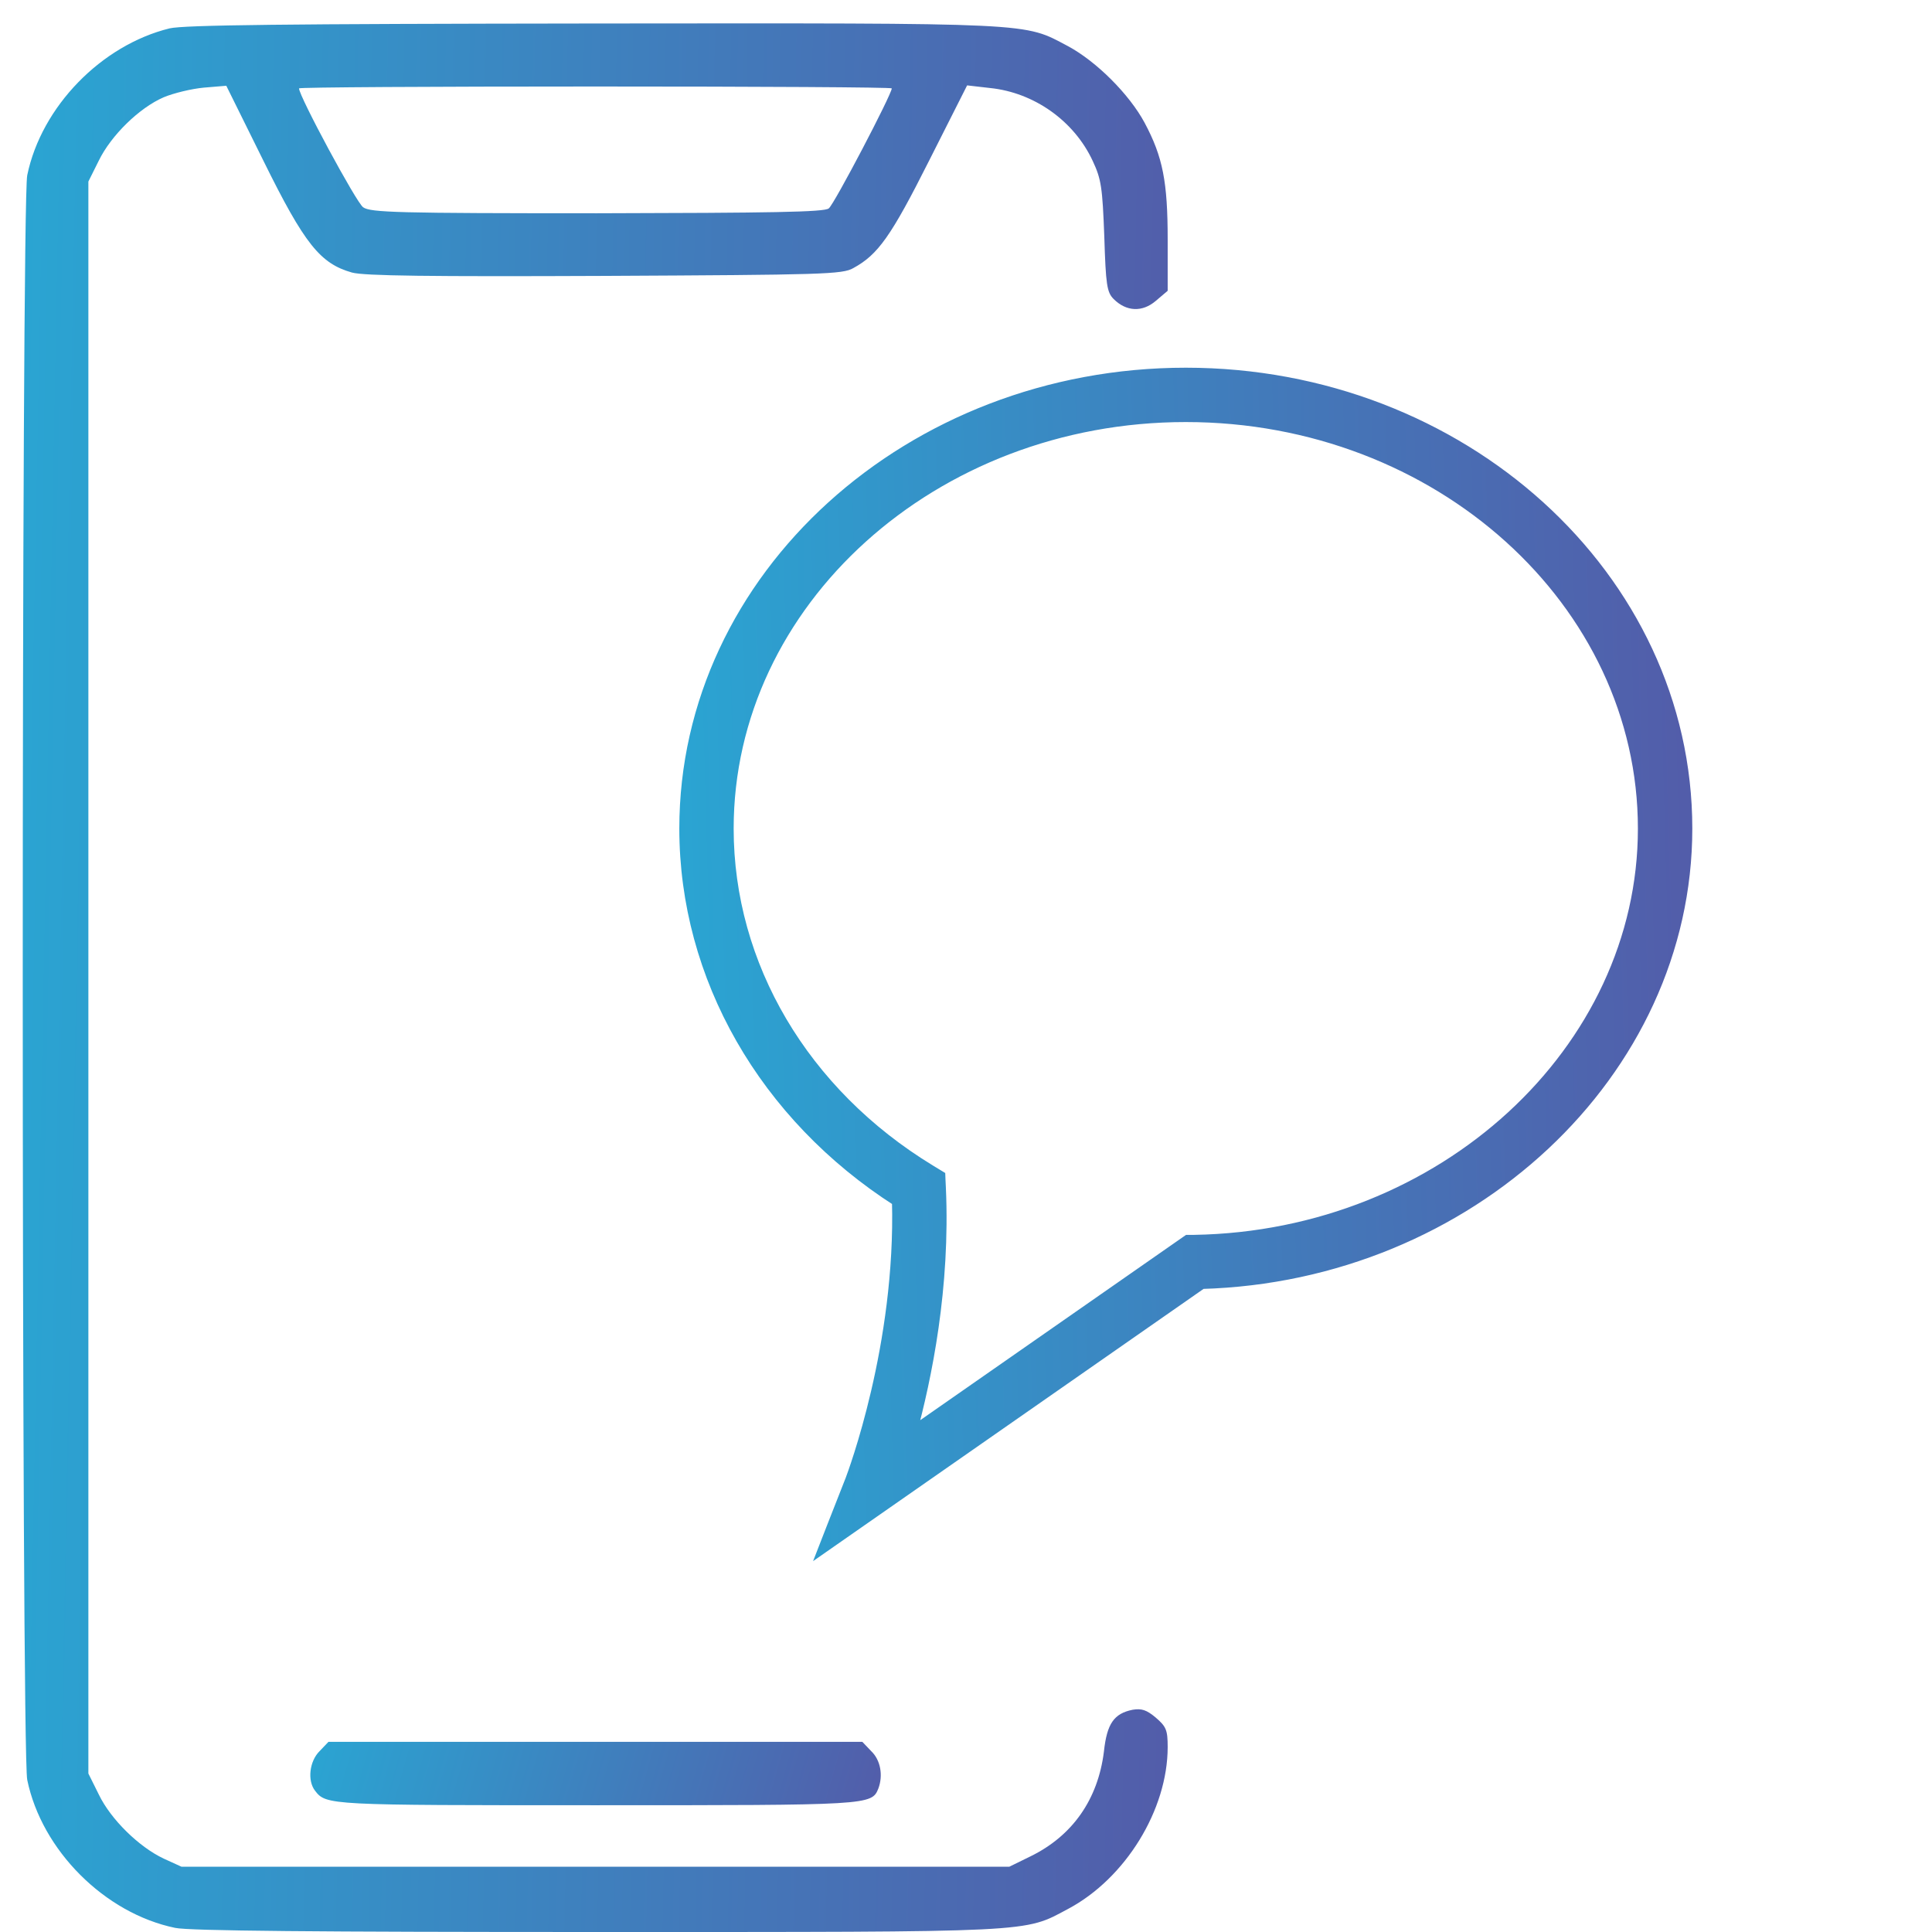 <svg xmlns="http://www.w3.org/2000/svg" width="31" height="31" viewBox="0 0 31 31" fill="none"><g clip-path="url(#clip0_276_5)"><path d="M2.722 0.455C1.627 0.724 0.664 1.711 0.437 2.812C0.341 3.26 0.341 28.11 0.437 28.559C0.67 29.69 1.681 30.701 2.811 30.934C3.033 30.982 5.097 31 9.571 31C16.666 31 16.421 31.012 17.139 30.629C18.06 30.139 18.736 29.038 18.736 28.033C18.736 27.758 18.712 27.704 18.545 27.56C18.395 27.434 18.317 27.411 18.174 27.434C17.875 27.494 17.761 27.656 17.713 28.105C17.618 28.87 17.211 29.456 16.535 29.786L16.194 29.953H9.554H2.913L2.626 29.822C2.231 29.636 1.777 29.193 1.585 28.793L1.418 28.457V15.685V2.913L1.585 2.578C1.783 2.171 2.237 1.729 2.626 1.561C2.782 1.495 3.075 1.424 3.272 1.406L3.631 1.376L4.229 2.584C4.887 3.918 5.139 4.229 5.647 4.373C5.839 4.427 6.903 4.439 9.703 4.427C13.203 4.409 13.52 4.403 13.693 4.301C14.088 4.086 14.297 3.793 14.908 2.578L15.518 1.37L15.883 1.412C16.589 1.483 17.235 1.938 17.534 2.584C17.671 2.877 17.689 3.009 17.719 3.793C17.743 4.57 17.761 4.69 17.869 4.798C18.072 5.001 18.329 5.013 18.545 4.828L18.736 4.666V3.846C18.736 2.919 18.659 2.518 18.365 1.968C18.12 1.513 17.594 0.987 17.139 0.742C16.415 0.359 16.672 0.371 9.524 0.377C4.546 0.383 2.961 0.401 2.722 0.455ZM14.309 1.418C14.309 1.513 13.382 3.284 13.298 3.344C13.227 3.404 12.371 3.416 9.583 3.422C6.377 3.422 5.946 3.41 5.827 3.326C5.719 3.254 4.798 1.543 4.798 1.418C4.798 1.4 6.939 1.388 9.554 1.388C12.168 1.388 14.309 1.4 14.309 1.418Z" fill="url(#paint0_linear_276_5)"></path><path d="M5.127 28.099C4.965 28.26 4.929 28.571 5.055 28.733C5.234 28.966 5.27 28.966 9.553 28.966C13.962 28.966 13.986 28.966 14.094 28.697C14.172 28.488 14.13 28.242 13.98 28.099L13.837 27.949H9.553H5.27L5.127 28.099Z" fill="url(#paint1_linear_276_5)"></path><path fill-rule="evenodd" clip-rule="evenodd" d="M19.094 19.914L19.063 19.914L19.037 19.932L14.6 23.025C14.853 22.105 15.15 20.647 15.077 19.057L15.071 18.932L15.069 18.879L15.023 18.851L14.916 18.786C12.882 17.548 11.672 15.495 11.672 13.295C11.672 9.653 14.962 6.672 19.027 6.672C23.091 6.672 26.381 9.653 26.381 13.295C26.381 16.868 23.152 19.847 19.164 19.914L19.094 19.914ZM14.412 19.264C12.277 17.898 11 15.674 11 13.294C11 9.263 14.611 6 19.027 6C23.444 6 27.054 9.263 27.054 13.294C27.054 17.21 23.562 20.461 19.279 20.582L13.53 24.59L13.259 24.779L13.379 24.471L13.664 23.746C13.699 23.652 14.476 21.587 14.412 19.264Z" fill="url(#paint2_linear_276_5)" stroke="url(#paint3_linear_276_5)" stroke-width="0.2"></path></g><defs><linearGradient id="paint0_linear_276_5" x1="-18.876" y1="-23.796" x2="21.004" y2="-23.039" gradientUnits="userSpaceOnUse"><stop stop-color="#00F0FD"></stop><stop offset="0.999" stop-color="#5558A7"></stop></linearGradient><linearGradient id="paint1_linear_276_5" x1="-4.607" y1="27.147" x2="13.777" y2="32.385" gradientUnits="userSpaceOnUse"><stop stop-color="#00F0FD"></stop><stop offset="0.999" stop-color="#5558A7"></stop></linearGradient><linearGradient id="paint2_linear_276_5" x1="-5.504" y1="39.036" x2="28.898" y2="38.098" gradientUnits="userSpaceOnUse"><stop stop-color="#00F0FD"></stop><stop offset="0.999" stop-color="#5558A7"></stop></linearGradient><linearGradient id="paint3_linear_276_5" x1="-5.504" y1="39.036" x2="28.898" y2="38.098" gradientUnits="userSpaceOnUse"><stop stop-color="#00F0FD"></stop><stop offset="0.999" stop-color="#5558A7"></stop></linearGradient><clipPath id="clip0_276_5"><rect width="31" height="31" fill="white"></rect></clipPath></defs></svg>